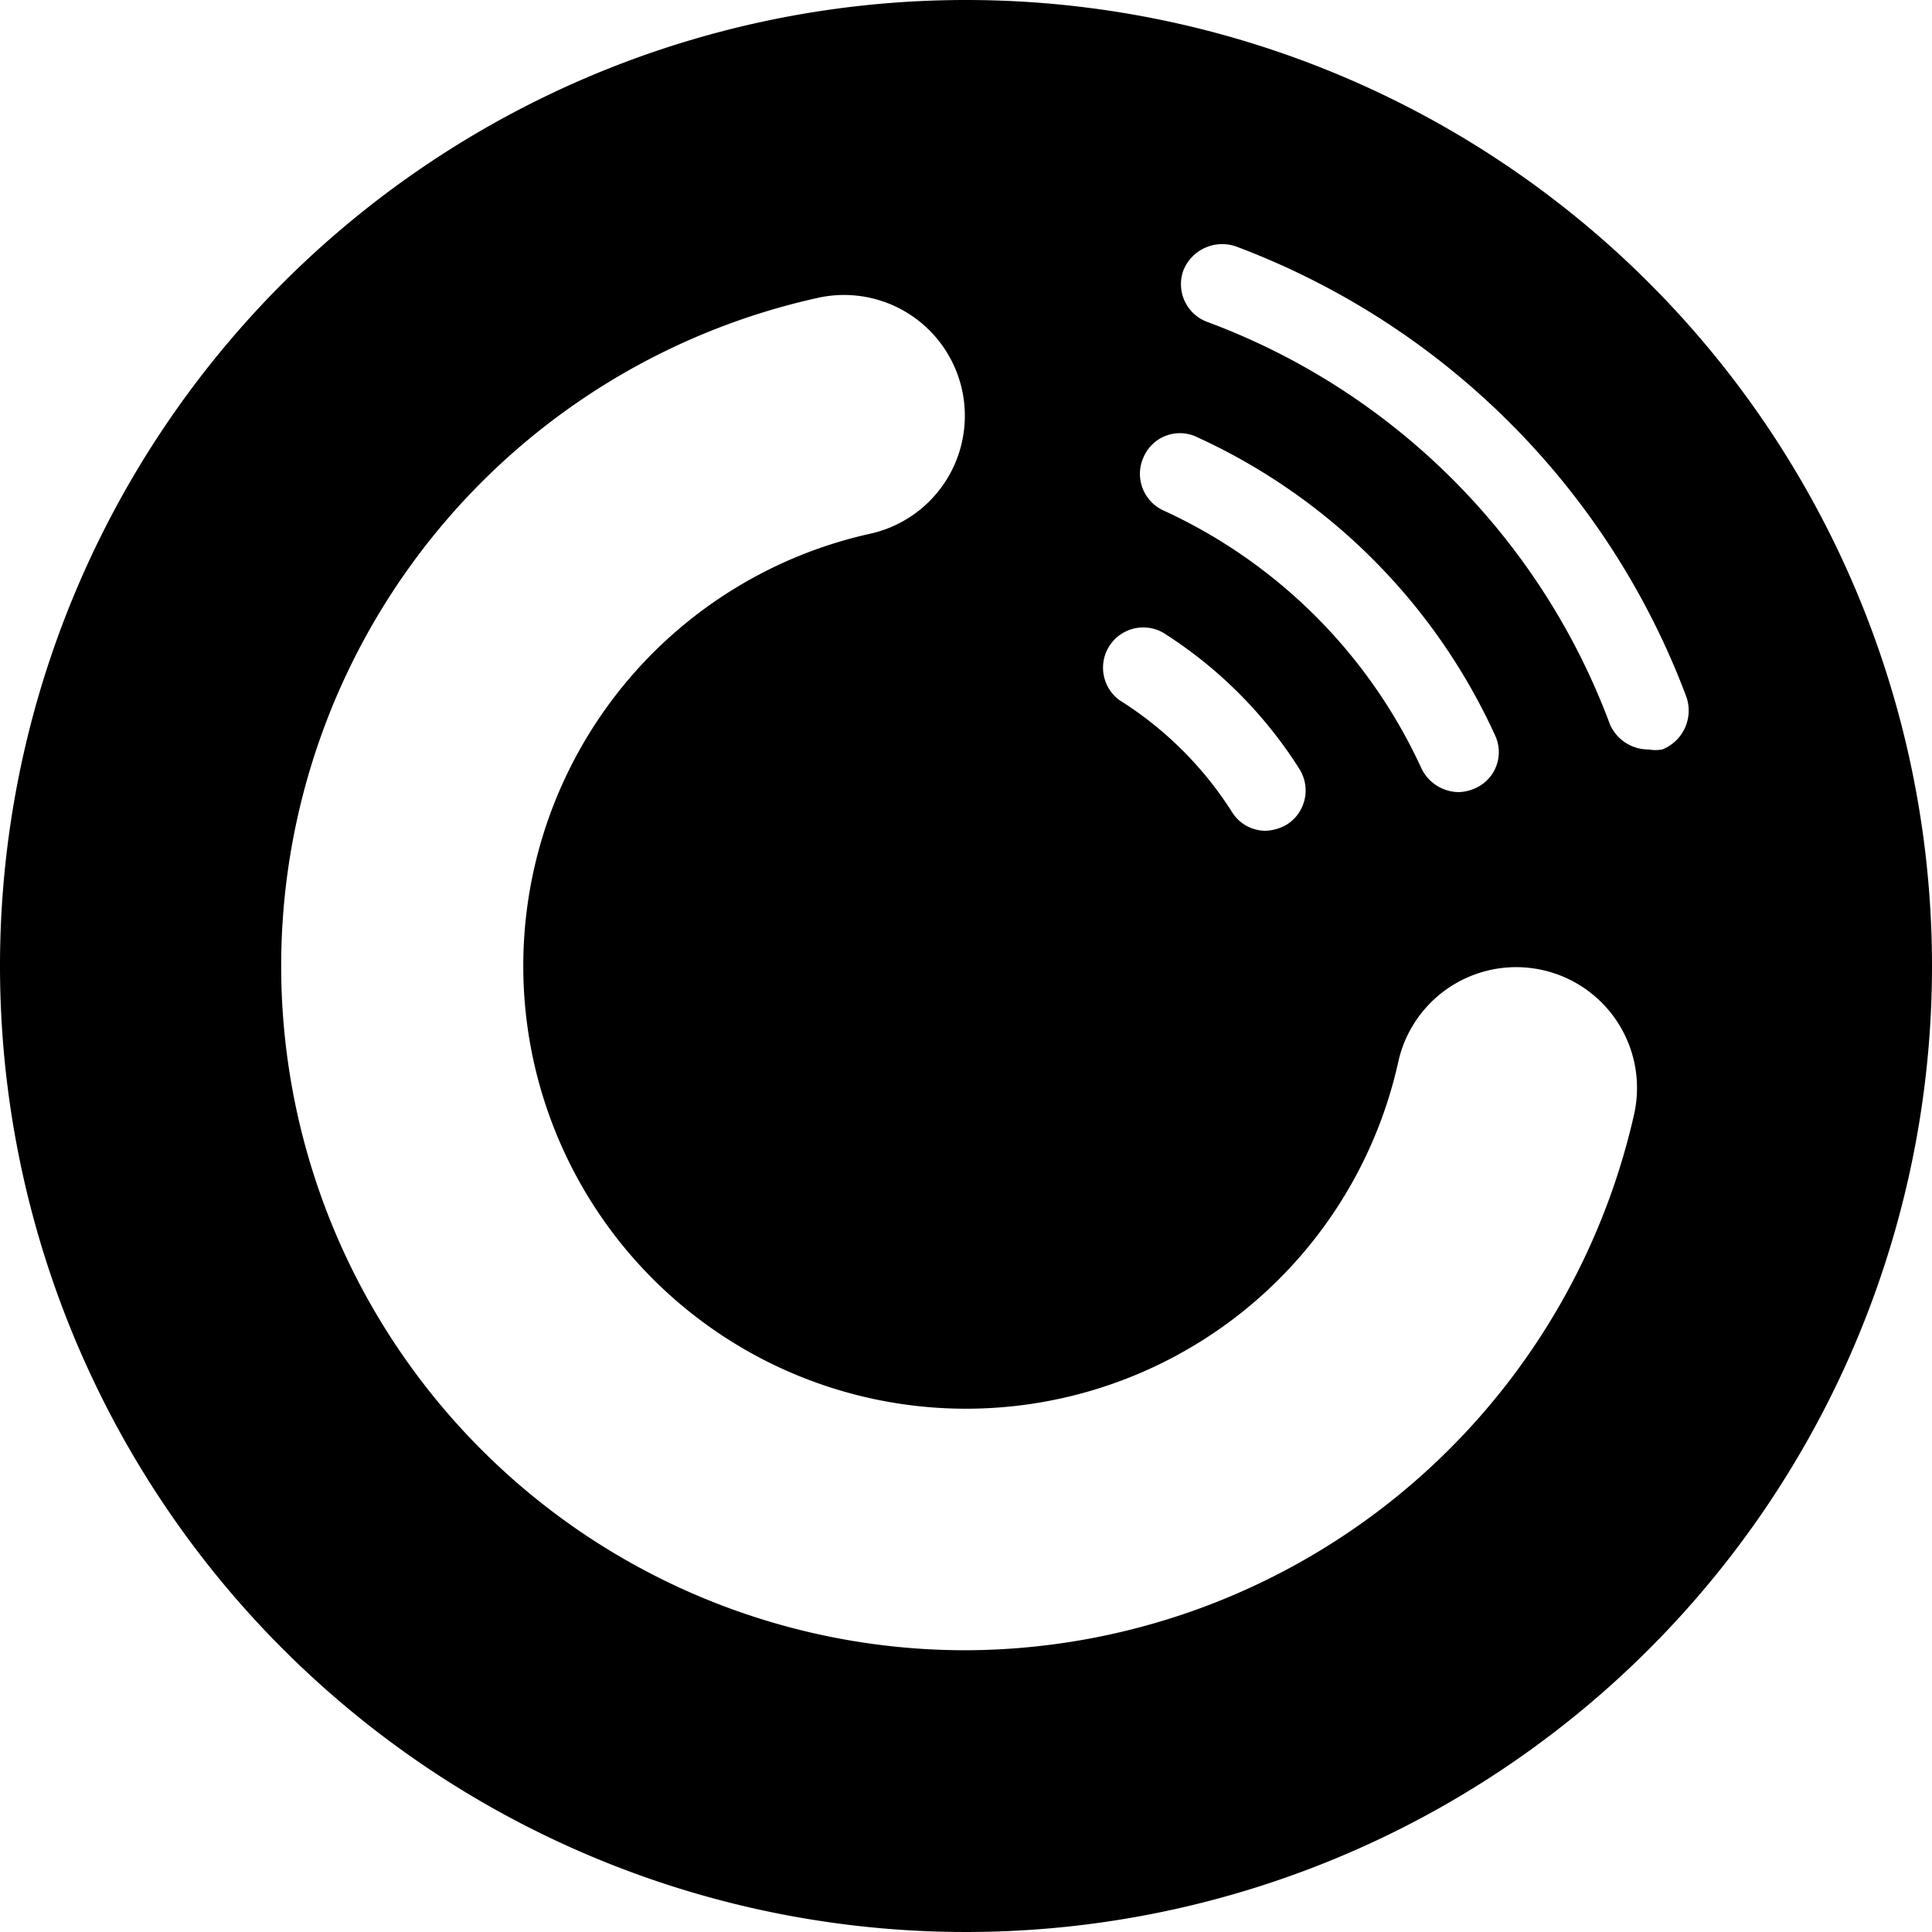 <svg xmlns="http://www.w3.org/2000/svg" viewBox="0 0 24 24"><path d="M12 0a12 12 0 1 0 12 12A12 12 0 0 0 12 0Zm0 20.5a8.5 8.5 0 0 1 -1.84 -16.8 1.5 1.5 0 1 1 0.65 2.93 5.5 5.5 0 1 0 6.56 6.56 1.5 1.5 0 1 1 2.93 0.65A8.54 8.54 0 0 1 12 20.5Zm2.45 -12.64a5.45 5.45 0 0 1 1.69 1.69 0.5 0.5 0 0 1 -0.15 0.69 0.56 0.56 0 0 1 -0.27 0.08 0.49 0.49 0 0 1 -0.42 -0.24 4.47 4.47 0 0 0 -1.39 -1.38 0.5 0.5 0 0 1 0.54 -0.84Zm-0.24 -2.19a0.49 0.49 0 0 1 0.66 -0.24 7.49 7.49 0 0 1 3.7 3.7 0.49 0.49 0 0 1 -0.24 0.66 0.54 0.54 0 0 1 -0.21 0.05 0.52 0.52 0 0 1 -0.46 -0.29 6.51 6.51 0 0 0 -3.21 -3.21 0.5 0.5 0 0 1 -0.24 -0.67ZM20 9a8.49 8.49 0 0 0 -5 -5 0.5 0.5 0 0 1 -0.3 -0.64 0.52 0.52 0 0 1 0.65 -0.3 9.56 9.56 0 0 1 5.6 5.6 0.52 0.52 0 0 1 -0.3 0.65 0.47 0.47 0 0 1 -0.17 0A0.52 0.52 0 0 1 20 9Z" fill="#000000" stroke-width="1"></path></svg>
